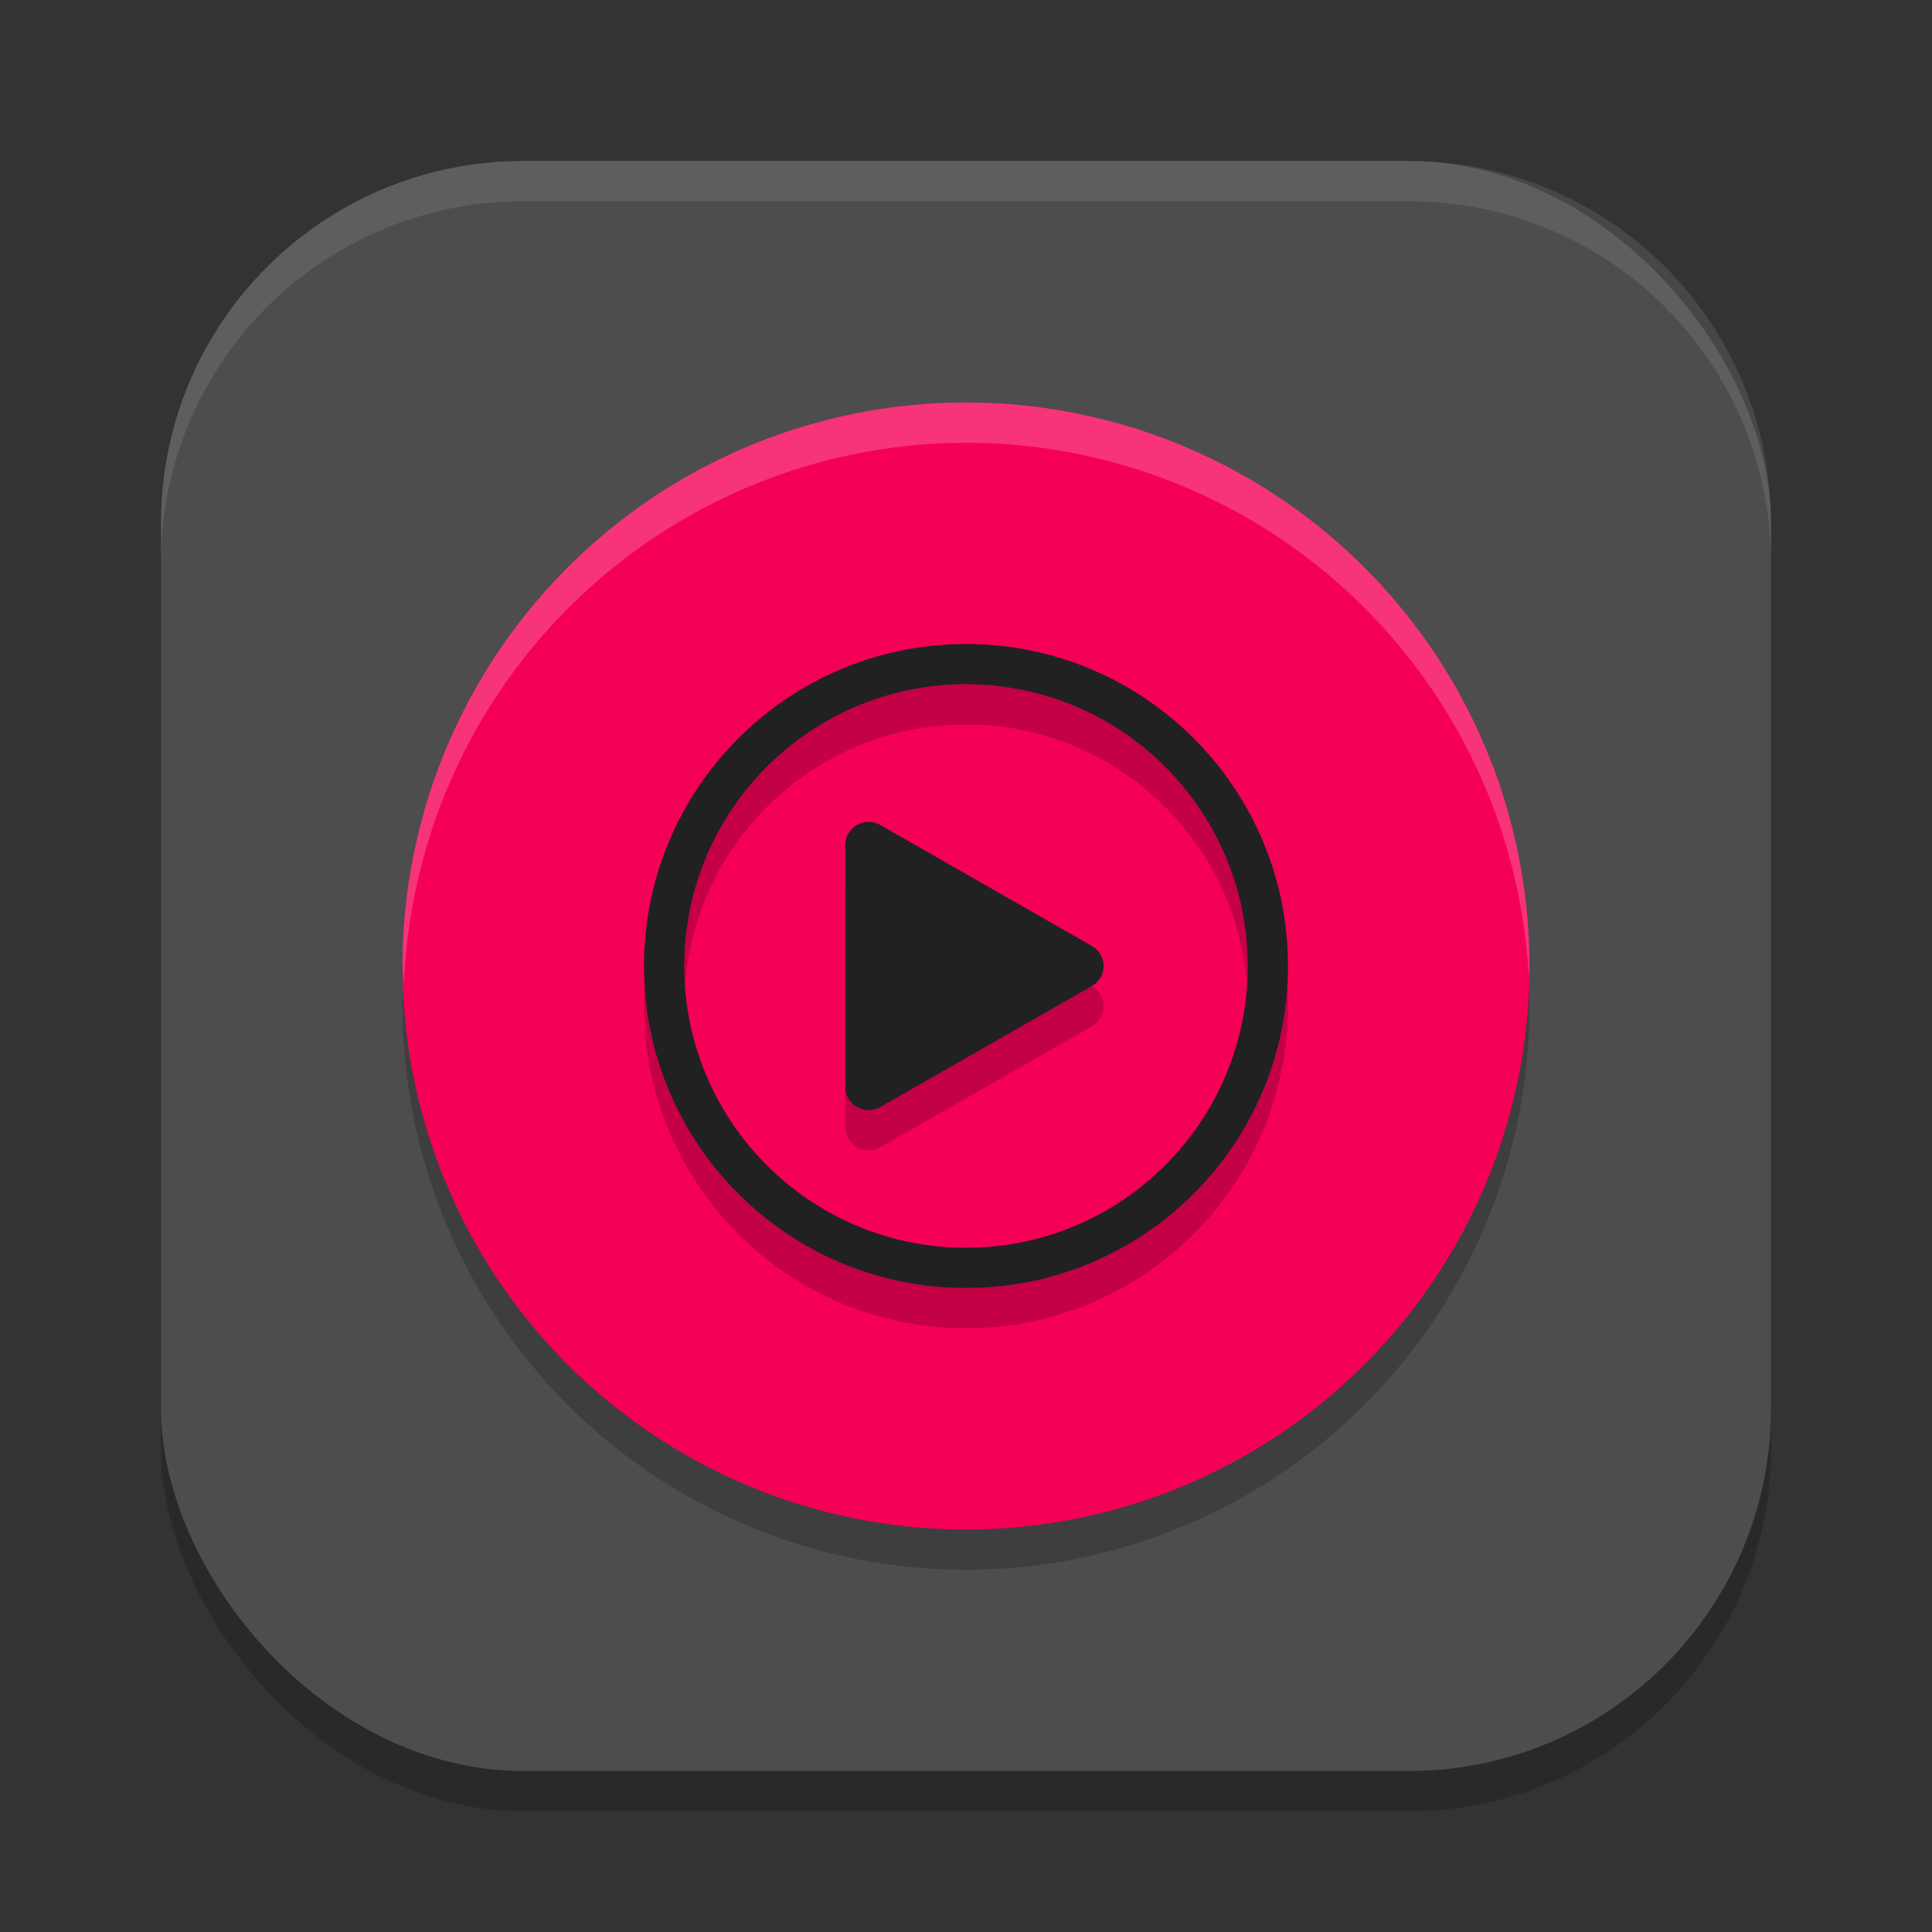 <?xml version="1.0" encoding="UTF-8" standalone="no"?>
<!-- Created with Inkscape (http://www.inkscape.org/) -->

<svg
   width="48"
   height="48"
   viewBox="0 0 48 48"
   version="1.1"
   id="svg5"
   inkscape:version="1.3 (0e150ed6c4, 2023-07-21)"
   sodipodi:docname="cider.svg"
   xmlns:inkscape="http://www.inkscape.org/namespaces/inkscape"
   xmlns:sodipodi="http://sodipodi.sourceforge.net/DTD/sodipodi-0.dtd"
   xmlns="http://www.w3.org/2000/svg"
   xmlns:svg="http://www.w3.org/2000/svg">
  <rect x="0" y="0" width="48" height="48" fill="#333333" stroke="none"/>
  <sodipodi:namedview
     id="namedview7"
     pagecolor="#ffffff"
     bordercolor="#000000"
     borderopacity="0.25"
     inkscape:showpageshadow="2"
     inkscape:pageopacity="0.0"
     inkscape:pagecheckerboard="0"
     inkscape:deskcolor="#d1d1d1"
     inkscape:document-units="px"
     showgrid="false"
     inkscape:zoom="16.3125"
     inkscape:cx="23.969349"
     inkscape:cy="24"
     inkscape:window-width="1920"
     inkscape:window-height="984"
     inkscape:window-x="0"
     inkscape:window-y="29"
     inkscape:window-maximized="1"
     inkscape:current-layer="svg5" />
  <defs
     id="defs2" />
  <rect
     style="opacity:0.2;fill:#000000;stroke-width:2.857;stroke-linecap:square"
     id="rect234"
     width="40"
     height="40"
     x="4"
     y="5"
     ry="9" />
  <rect
     style="fill:#4d4d4d;fill-opacity:1;stroke-width:2.857;stroke-linecap:square"
     id="rect396"
     width="40"
     height="40"
     x="4"
     y="4"
     ry="9" />
  <circle
     style="opacity:0.2;fill:#000000;fill-opacity:1;stroke-width:5.6;stroke-linecap:square"
     id="path744"
     cx="24"
     cy="25"
     r="14" />
  <circle
     style="fill:#f50057;fill-opacity:1;stroke-width:5.6;stroke-linecap:square"
     id="path345"
     cx="24"
     cy="24"
     r="14" />
  <path
     id="path3"
     style="opacity:0.2;fill:#000000"
     d="m 24,17 c -4.418,0 -8,3.582 -8,8 0,4.418 3.582,8 8,8 4.418,0 8,-3.582 8,-8 0,-4.418 -3.582,-8 -8,-8 z m -0.094,1 c 0.027,-1.53e-4 0.053,-1.53e-4 0.08,0 H 24 c 3.866,0 7,3.134 7,7 0,3.866 -3.134,7 -7,7 -3.866,0 -7,-3.134 -7,-7 -3.44e-4,-3.83 3.077,-6.949 6.906,-7 z m -2.357,3.42 C 21.249,21.436 21,21.685 21,22 v 6 c -4.3e-4,0.446 0.482,0.726 0.869,0.504 l 5.262,-3.008 c 0.384,-0.219 0.384,-0.773 0,-0.992 l -5.262,-3.008 c -0.059,-0.034 -0.123,-0.057 -0.189,-0.068 -0.044,-0.008 -0.088,-0.01 -0.131,-0.008 z" />
  <path
     id="path4"
     style="fill:#212121"
     d="m 24,16 c -4.418,0 -8,3.582 -8,8 0,4.418 3.582,8 8,8 4.418,0 8,-3.582 8,-8 0,-4.418 -3.582,-8 -8,-8 z m -0.094,1 c 0.027,-1.53e-4 0.053,-1.53e-4 0.08,0 H 24 c 3.866,0 7,3.134 7,7 0,3.866 -3.134,7 -7,7 -3.866,0 -7,-3.134 -7,-7 -3.44e-4,-3.83 3.077,-6.949 6.906,-7 z m -2.357,3.42 C 21.249,20.436 21,20.685 21,21 v 6 c -4.3e-4,0.446 0.482,0.726 0.869,0.504 l 5.262,-3.008 c 0.384,-0.219 0.384,-0.773 0,-0.992 l -5.262,-3.008 c -0.059,-0.034 -0.123,-0.057 -0.189,-0.068 -0.044,-0.008 -0.088,-0.01 -0.131,-0.008 z" />
  <path
     id="path909"
     style="opacity:0.2;fill:#ffffff;fill-opacity:1;stroke-width:5.6;stroke-linecap:square"
     d="M 24,10 A 14,14 0 0 0 10,24 14,14 0 0 0 10.035,24.488 14,14 0 0 1 24,11 14,14 0 0 1 37.98,24.266 14,14 0 0 0 38,24 14,14 0 0 0 24,10 Z" />
  <path
     id="path1040"
     style="opacity:0.1;fill:#ffffff;stroke-width:8;stroke-linecap:square"
     d="M 13,4 C 8.014,4 4,8.014 4,13 v 1 C 4,9.014 8.014,5 13,5 h 22 c 4.986,0 9,4.014 9,9 V 13 C 44,8.014 39.986,4 35,4 Z" />
</svg>
